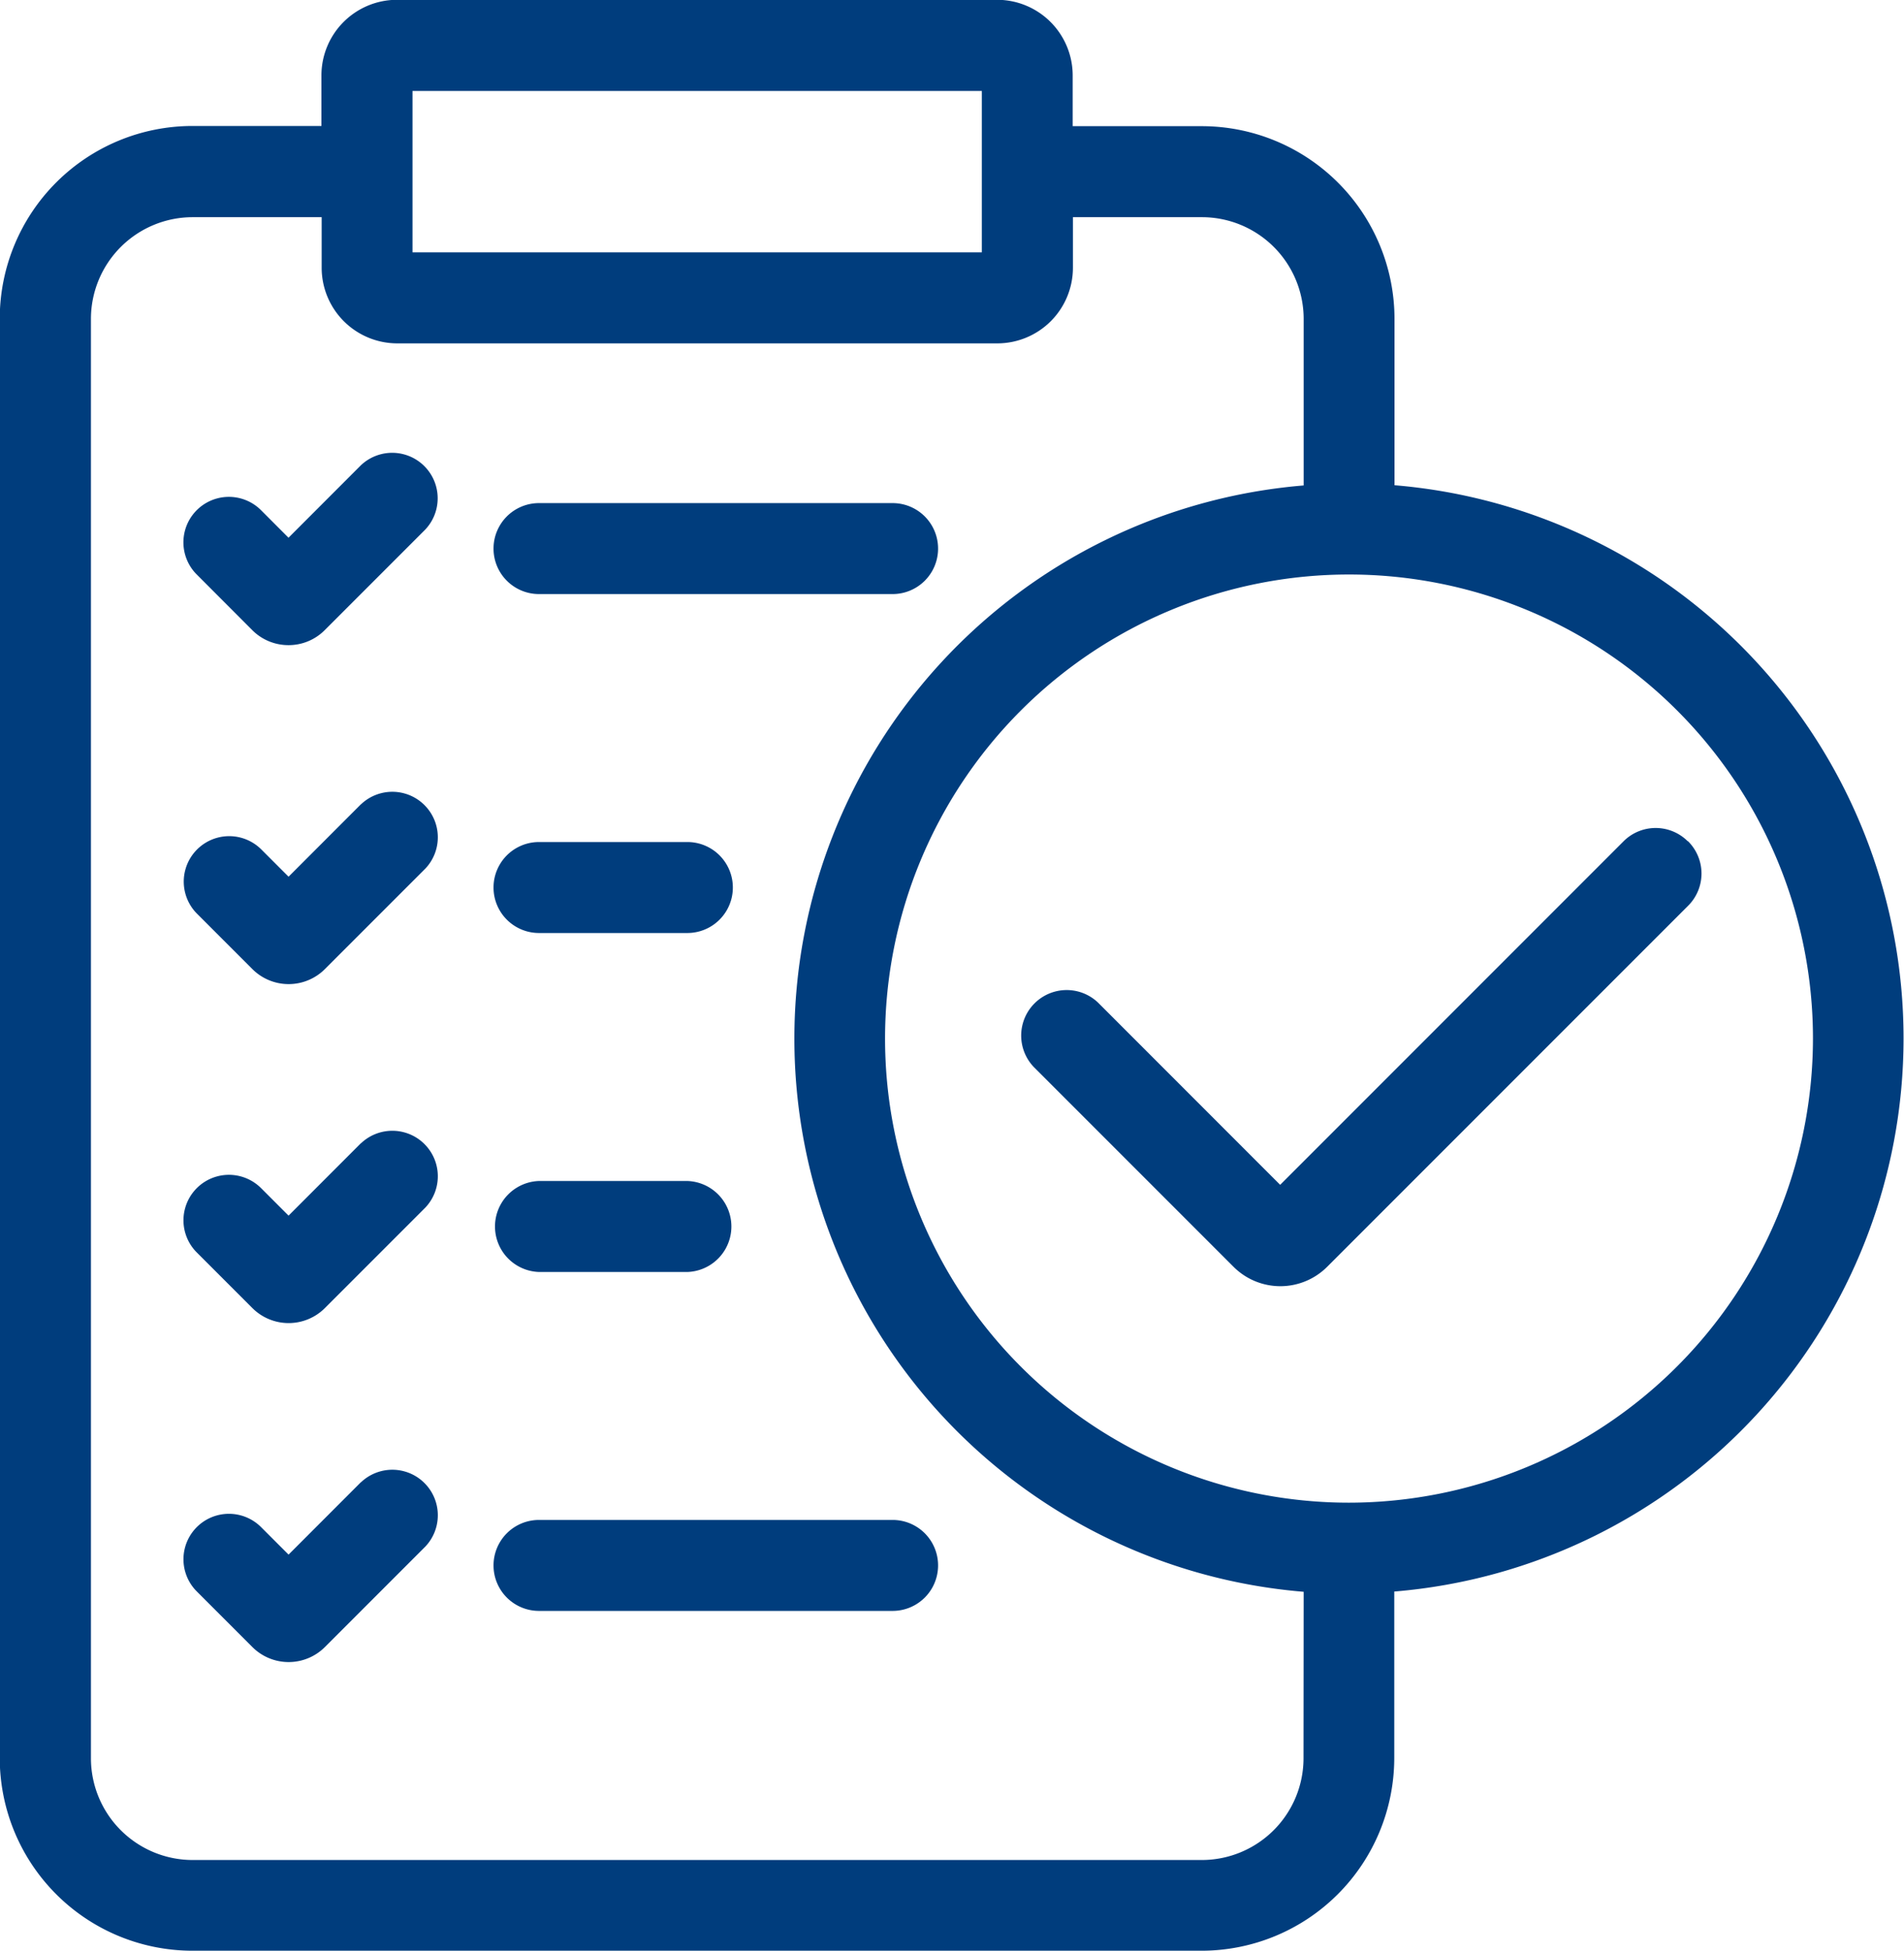 <svg xmlns="http://www.w3.org/2000/svg" width="39.048" height="40" viewBox="0 0 39.048 40">
  <path id="Unique_ID_wide" data-name="Unique ID  wide" d="M4826.8,2696.907v-3.416a3.954,3.954,0,0,0-3.95-3.949H4820.2V2688.5a1.551,1.551,0,0,0-1.549-1.549h-12.309a1.551,1.551,0,0,0-1.549,1.549v1.038h-2.648a3.953,3.953,0,0,0-3.949,3.949v29.514a3.953,3.953,0,0,0,3.949,3.949h20.7a3.954,3.954,0,0,0,3.95-3.949v-3.415a11.38,11.38,0,0,0,0-22.683Zm-20.139-8.087h11.676v3.309h-11.676Zm18.273,34.186a2.087,2.087,0,0,1-2.084,2.084h-20.7a2.087,2.087,0,0,1-2.084-2.084v-29.514a2.087,2.087,0,0,1,2.084-2.084h2.648v1.038a1.551,1.551,0,0,0,1.549,1.549h12.309a1.551,1.551,0,0,0,1.549-1.549v-1.038h2.648a2.087,2.087,0,0,1,2.084,2.084v3.416a11.38,11.38,0,0,0,0,22.683Zm.933-5.242a9.515,9.515,0,1,1,9.515-9.515A9.526,9.526,0,0,1,4825.869,2717.764Zm6.948-13.56a.932.932,0,0,0-1.318,0l-7.042,7.043-3.736-3.737a.933.933,0,0,0-1.319,1.319l4.1,4.1a1.358,1.358,0,0,0,1.918,0l7.4-7.4A.932.932,0,0,0,4832.817,2704.2Zm-29.44-4.329a1.045,1.045,0,0,0,.743.307h0a1.042,1.042,0,0,0,.742-.307l2.061-2.061a.933.933,0,0,0-1.319-1.319l-1.484,1.485-.564-.565a.932.932,0,0,0-1.318,1.319Zm2.228,3.57-1.484,1.485-.564-.564a.932.932,0,0,0-1.318,1.318l1.141,1.141a1.052,1.052,0,0,0,1.485,0l2.061-2.061a.933.933,0,0,0-1.319-1.319Zm0,6.949-1.484,1.485-.564-.564a.932.932,0,0,0-1.318,1.319l1.141,1.141a1.052,1.052,0,0,0,1.485,0l2.061-2.061a.933.933,0,0,0-1.319-1.319Zm0,6.95-1.484,1.485-.564-.564a.932.932,0,0,0-1.318,1.319l1.141,1.141a1.052,1.052,0,0,0,1.485,0l2.061-2.061a.933.933,0,0,0-1.319-1.319Zm3.652-18.209h7.252a.932.932,0,0,0,0-1.865h-7.252a.932.932,0,0,0,0,1.865Zm0,6.949h3.043a.932.932,0,1,0,0-1.865h-3.043a.932.932,0,0,0,0,1.865Zm0,6.95h3.043a.933.933,0,0,0,0-1.865h-3.043a.933.933,0,0,0,0,1.865Zm7.252,5.084h-7.252a.932.932,0,0,0,0,1.865h7.252a.932.932,0,0,0,0-1.865Z" transform="translate(-4798.201 -2686.955)" fill="#003d7d"/>
</svg>
